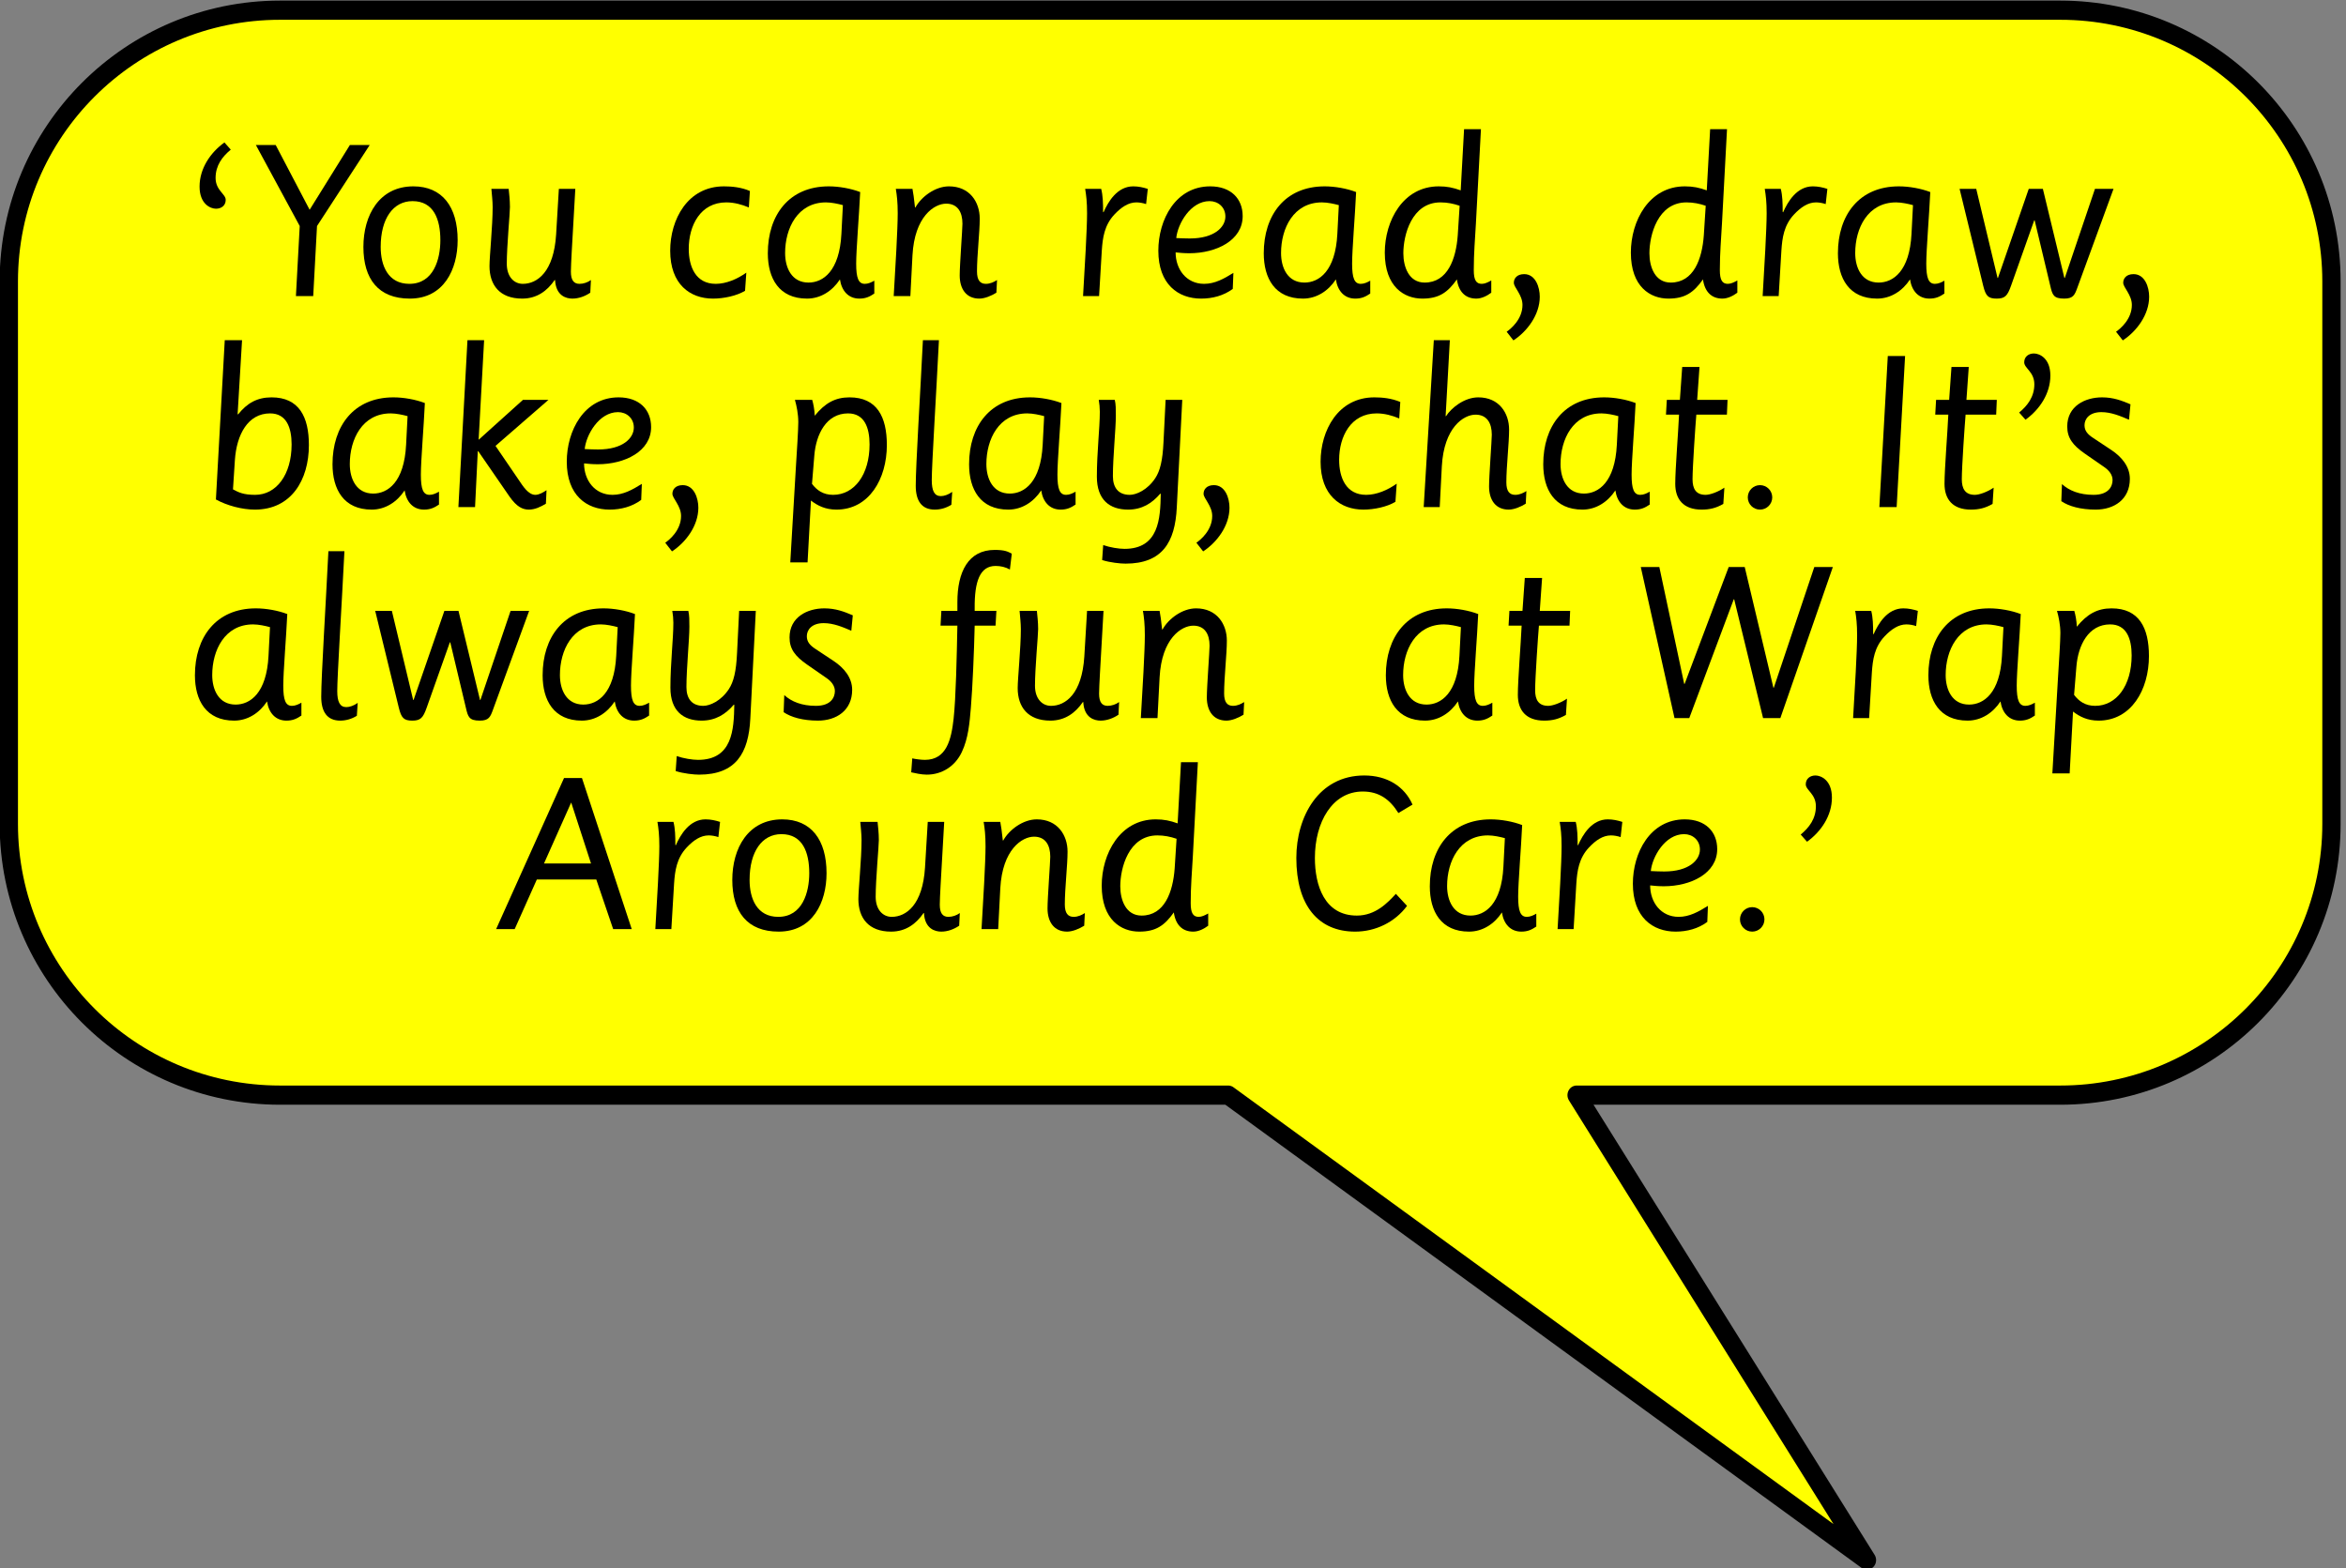 <?xml version="1.0" encoding="UTF-8" standalone="no"?>
<!DOCTYPE svg PUBLIC "-//W3C//DTD SVG 1.1//EN" "http://www.w3.org/Graphics/SVG/1.1/DTD/svg11.dtd">
<svg width="100%" height="100%" viewBox="0 0 356 238" version="1.1" xmlns="http://www.w3.org/2000/svg" xmlns:xlink="http://www.w3.org/1999/xlink" xml:space="preserve" xmlns:serif="http://www.serif.com/" style="fill-rule:evenodd;clip-rule:evenodd;stroke-linecap:round;stroke-linejoin:round;stroke-miterlimit:1.5;">
    <rect x="0" y="0" width="356" height="238" fill="#808080" stroke="none"/>
    <g transform="matrix(1,0,0,1,-95.718,-39.288)">
        <g transform="matrix(-0.871,0,0,0.913,661.662,-392.968)">
            <path d="M648.228,520.223L648.228,610.39C648.228,635.272 627.055,655.473 600.977,655.473L435.782,655.473L324.501,732.759L375.084,655.473L290.82,655.473C264.742,655.473 243.57,635.272 243.57,610.39L243.57,520.223C243.57,495.34 264.742,475.139 290.82,475.139L600.977,475.139C627.055,475.139 648.228,495.34 648.228,520.223Z" style="fill:rgb(255,255,0);"/>
            <clipPath id="_clip1">
                <path d="M648.228,520.223L648.228,610.39C648.228,635.272 627.055,655.473 600.977,655.473L435.782,655.473L324.501,732.759L375.084,655.473L290.82,655.473C264.742,655.473 243.57,635.272 243.57,610.39L243.57,520.223C243.57,495.34 264.742,475.139 290.82,475.139L600.977,475.139C627.055,475.139 648.228,495.34 648.228,520.223Z"/>
            </clipPath>
            <g clip-path="url(#_clip1)">
                <g transform="matrix(-1.148,0,0,1.096,980.782,-9.518)">
                    <g transform="matrix(32,0,0,32,314.95,485.562)">
                        <path d="M0.233,-0.728C0.166,-0.68 0.115,-0.604 0.115,-0.519C0.115,-0.436 0.167,-0.414 0.193,-0.414C0.217,-0.414 0.239,-0.428 0.239,-0.456C0.239,-0.484 0.191,-0.501 0.191,-0.56C0.191,-0.619 0.223,-0.661 0.263,-0.694L0.233,-0.728Z" style="fill-rule:nonzero;"/>
                    </g>
                    <g transform="matrix(32,0,0,32,325.03,485.562)">
                        <path d="M0.257,-0L0.339,-0L0.357,-0.332L0.607,-0.716L0.513,-0.716L0.322,-0.409L0.161,-0.716L0.067,-0.716L0.275,-0.332L0.257,-0Z" style="fill-rule:nonzero;"/>
                    </g>
                    <g transform="matrix(32,0,0,32,341.062,485.562)">
                        <path d="M0.158,-0.233C0.158,-0.367 0.217,-0.45 0.309,-0.45C0.41,-0.45 0.441,-0.363 0.441,-0.265C0.441,-0.175 0.409,-0.058 0.294,-0.058C0.193,-0.058 0.158,-0.144 0.158,-0.233ZM0.076,-0.233C0.076,-0.081 0.147,0.012 0.296,0.012C0.457,0.012 0.523,-0.126 0.523,-0.265C0.523,-0.423 0.45,-0.52 0.313,-0.52C0.151,-0.52 0.076,-0.383 0.076,-0.233Z" style="fill-rule:nonzero;"/>
                    </g>
                    <g transform="matrix(32,0,0,32,359.43,485.562)">
                        <path d="M0.581,-0.076C0.566,-0.065 0.546,-0.058 0.527,-0.058C0.5,-0.058 0.486,-0.075 0.486,-0.116C0.486,-0.136 0.488,-0.169 0.49,-0.21L0.507,-0.508L0.429,-0.508L0.416,-0.292C0.405,-0.115 0.327,-0.058 0.258,-0.058C0.216,-0.058 0.182,-0.092 0.182,-0.153C0.182,-0.236 0.197,-0.392 0.197,-0.422C0.197,-0.456 0.193,-0.487 0.191,-0.508L0.109,-0.508C0.111,-0.483 0.115,-0.45 0.115,-0.422C0.115,-0.333 0.1,-0.187 0.1,-0.142C0.1,-0.053 0.148,0.012 0.255,0.012C0.325,0.012 0.374,-0.025 0.409,-0.076L0.411,-0.076C0.415,-0.001 0.464,0.012 0.493,0.012C0.523,0.012 0.553,0.001 0.578,-0.016L0.581,-0.076Z" style="fill-rule:nonzero;"/>
                    </g>
                    <g transform="matrix(32,0,0,32,387.878,485.562)">
                        <path d="M0.446,-0.498C0.405,-0.516 0.359,-0.52 0.323,-0.52C0.15,-0.52 0.068,-0.362 0.068,-0.215C0.068,-0.056 0.162,0.012 0.271,0.012C0.322,0.012 0.383,-0.001 0.423,-0.025L0.429,-0.111C0.387,-0.081 0.334,-0.058 0.284,-0.058C0.189,-0.058 0.156,-0.139 0.156,-0.224C0.156,-0.334 0.211,-0.444 0.334,-0.444C0.371,-0.444 0.408,-0.434 0.441,-0.42L0.446,-0.498Z" style="fill-rule:nonzero;"/>
                    </g>
                    <g transform="matrix(32,0,0,32,402.694,485.562)">
                        <path d="M0.573,-0.073C0.559,-0.065 0.544,-0.058 0.528,-0.058C0.498,-0.058 0.487,-0.085 0.487,-0.154C0.487,-0.219 0.501,-0.384 0.506,-0.493C0.462,-0.51 0.405,-0.52 0.357,-0.52C0.168,-0.52 0.068,-0.383 0.068,-0.203C0.068,-0.084 0.121,0.012 0.254,0.012C0.318,0.012 0.374,-0.024 0.41,-0.079C0.418,-0.025 0.45,0.012 0.502,0.012C0.532,0.012 0.551,0.003 0.573,-0.012L0.573,-0.073ZM0.417,-0.295C0.408,-0.118 0.33,-0.064 0.261,-0.064C0.181,-0.064 0.15,-0.134 0.15,-0.204C0.15,-0.321 0.209,-0.444 0.344,-0.444C0.37,-0.444 0.402,-0.437 0.424,-0.431L0.417,-0.295Z" style="fill-rule:nonzero;"/>
                    </g>
                    <g transform="matrix(32,0,0,32,421.062,485.562)">
                        <path d="M0.581,-0.076C0.567,-0.067 0.549,-0.058 0.528,-0.058C0.501,-0.058 0.486,-0.075 0.486,-0.117C0.486,-0.193 0.499,-0.302 0.499,-0.367C0.499,-0.445 0.452,-0.52 0.353,-0.52C0.288,-0.52 0.222,-0.471 0.194,-0.42L0.192,-0.42C0.188,-0.458 0.183,-0.495 0.18,-0.508L0.101,-0.508C0.106,-0.478 0.11,-0.446 0.11,-0.392C0.11,-0.32 0.099,-0.132 0.091,-0L0.17,-0L0.18,-0.193C0.19,-0.377 0.283,-0.438 0.34,-0.438C0.394,-0.438 0.417,-0.398 0.417,-0.343C0.417,-0.317 0.404,-0.148 0.404,-0.098C0.404,-0.034 0.435,0.012 0.497,0.012C0.522,0.012 0.554,-0.001 0.578,-0.016L0.581,-0.076Z" style="fill-rule:nonzero;"/>
                    </g>
                    <g transform="matrix(32,0,0,32,449.51,485.562)">
                        <path d="M0.407,-0.508C0.385,-0.515 0.363,-0.52 0.338,-0.52C0.262,-0.52 0.219,-0.447 0.197,-0.397L0.195,-0.399C0.195,-0.44 0.194,-0.477 0.186,-0.508L0.11,-0.508C0.115,-0.478 0.119,-0.446 0.119,-0.392C0.119,-0.32 0.108,-0.132 0.1,-0L0.176,-0L0.189,-0.217C0.193,-0.276 0.201,-0.336 0.249,-0.387C0.281,-0.421 0.315,-0.444 0.353,-0.444C0.367,-0.444 0.385,-0.441 0.399,-0.436L0.407,-0.508Z" style="fill-rule:nonzero;"/>
                    </g>
                    <g transform="matrix(32,0,0,32,461.958,485.562)">
                        <path d="M0.424,-0.11C0.379,-0.082 0.336,-0.058 0.285,-0.058C0.201,-0.058 0.15,-0.127 0.15,-0.207C0.169,-0.205 0.189,-0.203 0.215,-0.203C0.343,-0.203 0.468,-0.264 0.468,-0.379C0.468,-0.461 0.413,-0.52 0.314,-0.52C0.15,-0.52 0.068,-0.362 0.068,-0.215C0.068,-0.056 0.162,0.012 0.271,0.012C0.325,0.012 0.378,-0.002 0.421,-0.034L0.424,-0.11ZM0.386,-0.377C0.386,-0.327 0.334,-0.273 0.217,-0.273C0.196,-0.273 0.174,-0.274 0.153,-0.275C0.16,-0.343 0.221,-0.45 0.311,-0.45C0.351,-0.45 0.386,-0.422 0.386,-0.377Z" style="fill-rule:nonzero;"/>
                    </g>
                    <g transform="matrix(32,0,0,32,477.958,485.562)">
                        <path d="M0.573,-0.073C0.559,-0.065 0.544,-0.058 0.528,-0.058C0.498,-0.058 0.487,-0.085 0.487,-0.154C0.487,-0.219 0.501,-0.384 0.506,-0.493C0.462,-0.51 0.405,-0.52 0.357,-0.52C0.168,-0.52 0.068,-0.383 0.068,-0.203C0.068,-0.084 0.121,0.012 0.254,0.012C0.318,0.012 0.374,-0.024 0.41,-0.079C0.418,-0.025 0.45,0.012 0.502,0.012C0.532,0.012 0.551,0.003 0.573,-0.012L0.573,-0.073ZM0.417,-0.295C0.408,-0.118 0.33,-0.064 0.261,-0.064C0.181,-0.064 0.15,-0.134 0.15,-0.204C0.15,-0.321 0.209,-0.444 0.344,-0.444C0.37,-0.444 0.402,-0.437 0.424,-0.431L0.417,-0.295Z" style="fill-rule:nonzero;"/>
                    </g>
                    <g transform="matrix(32,0,0,32,496.326,485.562)">
                        <path d="M0.156,-0.203C0.156,-0.288 0.195,-0.444 0.332,-0.444C0.364,-0.444 0.394,-0.438 0.423,-0.428L0.414,-0.288C0.406,-0.176 0.366,-0.064 0.257,-0.064C0.183,-0.064 0.156,-0.137 0.156,-0.203ZM0.524,-0.791L0.444,-0.791L0.428,-0.501C0.392,-0.514 0.363,-0.52 0.324,-0.52C0.154,-0.52 0.068,-0.356 0.068,-0.206C0.068,-0.043 0.161,0.012 0.246,0.012C0.325,0.012 0.366,-0.017 0.41,-0.079C0.418,-0.021 0.45,0.012 0.502,0.012C0.527,0.012 0.553,-0.001 0.573,-0.016L0.573,-0.074C0.557,-0.065 0.542,-0.058 0.528,-0.058C0.502,-0.058 0.49,-0.075 0.49,-0.123C0.49,-0.205 0.496,-0.269 0.5,-0.342L0.524,-0.791Z" style="fill-rule:nonzero;"/>
                    </g>
                    <g transform="matrix(32,0,0,32,515.302,485.562)">
                        <path d="M0.085,0.21C0.151,0.167 0.21,0.088 0.21,0.003C0.21,-0.042 0.19,-0.104 0.136,-0.104C0.101,-0.104 0.087,-0.083 0.087,-0.063C0.087,-0.041 0.128,-0.006 0.128,0.042C0.128,0.11 0.073,0.155 0.053,0.169L0.085,0.21Z" style="fill-rule:nonzero;"/>
                    </g>
                    <g transform="matrix(32,0,0,32,533.67,485.562)">
                        <path d="M0.156,-0.203C0.156,-0.288 0.195,-0.444 0.332,-0.444C0.364,-0.444 0.394,-0.438 0.423,-0.428L0.414,-0.288C0.406,-0.176 0.366,-0.064 0.257,-0.064C0.183,-0.064 0.156,-0.137 0.156,-0.203ZM0.524,-0.791L0.444,-0.791L0.428,-0.501C0.392,-0.514 0.363,-0.52 0.324,-0.52C0.154,-0.52 0.068,-0.356 0.068,-0.206C0.068,-0.043 0.161,0.012 0.246,0.012C0.325,0.012 0.366,-0.017 0.41,-0.079C0.418,-0.021 0.45,0.012 0.502,0.012C0.527,0.012 0.553,-0.001 0.573,-0.016L0.573,-0.074C0.557,-0.065 0.542,-0.058 0.528,-0.058C0.502,-0.058 0.49,-0.075 0.49,-0.123C0.49,-0.205 0.496,-0.269 0.5,-0.342L0.524,-0.791Z" style="fill-rule:nonzero;"/>
                    </g>
                    <g transform="matrix(32,0,0,32,552.646,485.562)">
                        <path d="M0.407,-0.508C0.385,-0.515 0.363,-0.52 0.338,-0.52C0.262,-0.52 0.219,-0.447 0.197,-0.397L0.195,-0.399C0.195,-0.44 0.194,-0.477 0.186,-0.508L0.11,-0.508C0.115,-0.478 0.119,-0.446 0.119,-0.392C0.119,-0.32 0.108,-0.132 0.1,-0L0.176,-0L0.189,-0.217C0.193,-0.276 0.201,-0.336 0.249,-0.387C0.281,-0.421 0.315,-0.444 0.353,-0.444C0.367,-0.444 0.385,-0.441 0.399,-0.436L0.407,-0.508Z" style="fill-rule:nonzero;"/>
                    </g>
                    <g transform="matrix(32,0,0,32,565.094,485.562)">
                        <path d="M0.573,-0.073C0.559,-0.065 0.544,-0.058 0.528,-0.058C0.498,-0.058 0.487,-0.085 0.487,-0.154C0.487,-0.219 0.501,-0.384 0.506,-0.493C0.462,-0.51 0.405,-0.52 0.357,-0.52C0.168,-0.52 0.068,-0.383 0.068,-0.203C0.068,-0.084 0.121,0.012 0.254,0.012C0.318,0.012 0.374,-0.024 0.41,-0.079C0.418,-0.025 0.45,0.012 0.502,0.012C0.532,0.012 0.551,0.003 0.573,-0.012L0.573,-0.073ZM0.417,-0.295C0.408,-0.118 0.33,-0.064 0.261,-0.064C0.181,-0.064 0.15,-0.134 0.15,-0.204C0.15,-0.321 0.209,-0.444 0.344,-0.444C0.37,-0.444 0.402,-0.437 0.424,-0.431L0.417,-0.295Z" style="fill-rule:nonzero;"/>
                    </g>
                    <g transform="matrix(32,0,0,32,583.462,485.562)">
                        <path d="M0.801,-0.508L0.713,-0.508L0.57,-0.086L0.568,-0.086L0.466,-0.508L0.399,-0.508L0.253,-0.086L0.251,-0.086L0.15,-0.508L0.071,-0.508L0.183,-0.049C0.195,-0 0.207,0.012 0.247,0.012C0.286,0.012 0.298,-0.001 0.315,-0.049L0.425,-0.359L0.427,-0.359L0.501,-0.049C0.511,-0.006 0.516,0.012 0.567,0.012C0.61,0.012 0.617,-0.005 0.63,-0.041L0.801,-0.508Z" style="fill-rule:nonzero;"/>
                    </g>
                    <g transform="matrix(32,0,0,32,607.782,485.562)">
                        <path d="M0.085,0.21C0.151,0.167 0.21,0.088 0.21,0.003C0.21,-0.042 0.19,-0.104 0.136,-0.104C0.101,-0.104 0.087,-0.083 0.087,-0.063C0.087,-0.041 0.128,-0.006 0.128,0.042C0.128,0.11 0.073,0.155 0.053,0.169L0.085,0.21Z" style="fill-rule:nonzero;"/>
                    </g>
                    <g transform="matrix(32,0,0,32,318.262,517.562)">
                        <path d="M0.089,-0.036C0.142,-0.007 0.213,0.012 0.274,0.012C0.446,0.012 0.53,-0.128 0.53,-0.294C0.53,-0.428 0.483,-0.52 0.353,-0.52C0.285,-0.52 0.237,-0.493 0.194,-0.439L0.192,-0.441L0.213,-0.791L0.131,-0.791L0.089,-0.036ZM0.179,-0.222C0.187,-0.344 0.241,-0.444 0.346,-0.444C0.424,-0.444 0.448,-0.376 0.448,-0.297C0.448,-0.154 0.376,-0.058 0.275,-0.058C0.219,-0.058 0.196,-0.07 0.17,-0.084L0.179,-0.222Z" style="fill-rule:nonzero;"/>
                    </g>
                    <g transform="matrix(32,0,0,32,336.63,517.562)">
                        <path d="M0.573,-0.073C0.559,-0.065 0.544,-0.058 0.528,-0.058C0.498,-0.058 0.487,-0.085 0.487,-0.154C0.487,-0.219 0.501,-0.384 0.506,-0.493C0.462,-0.51 0.405,-0.52 0.357,-0.52C0.168,-0.52 0.068,-0.383 0.068,-0.203C0.068,-0.084 0.121,0.012 0.254,0.012C0.318,0.012 0.374,-0.024 0.41,-0.079C0.418,-0.025 0.45,0.012 0.502,0.012C0.532,0.012 0.551,0.003 0.573,-0.012L0.573,-0.073ZM0.417,-0.295C0.408,-0.118 0.33,-0.064 0.261,-0.064C0.181,-0.064 0.15,-0.134 0.15,-0.204C0.15,-0.321 0.209,-0.444 0.344,-0.444C0.37,-0.444 0.402,-0.437 0.424,-0.431L0.417,-0.295Z" style="fill-rule:nonzero;"/>
                    </g>
                    <g transform="matrix(32,0,0,32,354.998,517.562)">
                        <path d="M0.091,-0L0.17,-0L0.183,-0.265L0.185,-0.265L0.334,-0.049C0.367,-0.002 0.395,0.012 0.425,0.012C0.454,0.012 0.481,-0.001 0.506,-0.016L0.509,-0.08C0.494,-0.07 0.474,-0.058 0.456,-0.058C0.422,-0.058 0.396,-0.101 0.377,-0.129L0.267,-0.29L0.518,-0.508L0.397,-0.508L0.187,-0.319L0.213,-0.791L0.134,-0.791L0.091,-0Z" style="fill-rule:nonzero;"/>
                    </g>
                    <g transform="matrix(32,0,0,32,372.182,517.562)">
                        <path d="M0.424,-0.11C0.379,-0.082 0.336,-0.058 0.285,-0.058C0.201,-0.058 0.15,-0.127 0.15,-0.207C0.169,-0.205 0.189,-0.203 0.215,-0.203C0.343,-0.203 0.468,-0.264 0.468,-0.379C0.468,-0.461 0.413,-0.52 0.314,-0.52C0.15,-0.52 0.068,-0.362 0.068,-0.215C0.068,-0.056 0.162,0.012 0.271,0.012C0.325,0.012 0.378,-0.002 0.421,-0.034L0.424,-0.11ZM0.386,-0.377C0.386,-0.327 0.334,-0.273 0.217,-0.273C0.196,-0.273 0.174,-0.274 0.153,-0.275C0.16,-0.343 0.221,-0.45 0.311,-0.45C0.351,-0.45 0.386,-0.422 0.386,-0.377Z" style="fill-rule:nonzero;"/>
                    </g>
                    <g transform="matrix(32,0,0,32,387.606,517.562)">
                        <path d="M0.085,0.21C0.151,0.167 0.21,0.088 0.21,0.003C0.21,-0.042 0.19,-0.104 0.136,-0.104C0.101,-0.104 0.087,-0.083 0.087,-0.063C0.087,-0.041 0.128,-0.006 0.128,0.042C0.128,0.11 0.073,0.155 0.053,0.169L0.085,0.21Z" style="fill-rule:nonzero;"/>
                    </g>
                    <g transform="matrix(32,0,0,32,405.974,517.562)">
                        <path d="M0.186,-0.244C0.194,-0.345 0.243,-0.444 0.346,-0.444C0.424,-0.444 0.448,-0.376 0.448,-0.297C0.448,-0.154 0.376,-0.058 0.275,-0.058C0.227,-0.058 0.197,-0.081 0.175,-0.11L0.186,-0.244ZM0.072,0.262L0.154,0.262L0.17,-0.031C0.201,-0.007 0.238,0.012 0.291,0.012C0.446,0.012 0.53,-0.134 0.53,-0.294C0.53,-0.428 0.483,-0.52 0.353,-0.52C0.285,-0.52 0.237,-0.493 0.188,-0.433C0.187,-0.463 0.181,-0.491 0.176,-0.508L0.094,-0.508C0.102,-0.48 0.11,-0.441 0.11,-0.403C0.11,-0.365 0.103,-0.261 0.099,-0.196L0.072,0.262Z" style="fill-rule:nonzero;"/>
                    </g>
                    <g transform="matrix(32,0,0,32,424.342,517.562)">
                        <path d="M0.266,-0.072C0.248,-0.059 0.228,-0.052 0.212,-0.052C0.181,-0.052 0.169,-0.078 0.169,-0.128C0.169,-0.2 0.19,-0.531 0.203,-0.791L0.127,-0.791C0.115,-0.546 0.093,-0.198 0.093,-0.101C0.093,-0.03 0.121,0.012 0.183,0.012C0.211,0.012 0.238,0.004 0.262,-0.011L0.266,-0.072Z" style="fill-rule:nonzero;"/>
                    </g>
                    <g transform="matrix(32,0,0,32,433.238,517.562)">
                        <path d="M0.573,-0.073C0.559,-0.065 0.544,-0.058 0.528,-0.058C0.498,-0.058 0.487,-0.085 0.487,-0.154C0.487,-0.219 0.501,-0.384 0.506,-0.493C0.462,-0.51 0.405,-0.52 0.357,-0.52C0.168,-0.52 0.068,-0.383 0.068,-0.203C0.068,-0.084 0.121,0.012 0.254,0.012C0.318,0.012 0.374,-0.024 0.41,-0.079C0.418,-0.025 0.45,0.012 0.502,0.012C0.532,0.012 0.551,0.003 0.573,-0.012L0.573,-0.073ZM0.417,-0.295C0.408,-0.118 0.33,-0.064 0.261,-0.064C0.181,-0.064 0.15,-0.134 0.15,-0.204C0.15,-0.321 0.209,-0.444 0.344,-0.444C0.37,-0.444 0.402,-0.437 0.424,-0.431L0.417,-0.295Z" style="fill-rule:nonzero;"/>
                    </g>
                    <g transform="matrix(32,0,0,32,451.606,517.562)">
                        <path d="M0.125,0.251C0.162,0.263 0.212,0.268 0.236,0.268C0.41,0.268 0.471,0.167 0.479,0.002L0.505,-0.508L0.426,-0.508L0.416,-0.308C0.412,-0.221 0.4,-0.172 0.377,-0.137C0.34,-0.081 0.287,-0.058 0.256,-0.058C0.201,-0.058 0.176,-0.093 0.176,-0.147C0.176,-0.236 0.19,-0.371 0.19,-0.433C0.19,-0.463 0.19,-0.487 0.185,-0.508L0.109,-0.508C0.112,-0.492 0.114,-0.469 0.114,-0.452C0.114,-0.373 0.1,-0.26 0.1,-0.144C0.1,-0.034 0.161,0.012 0.248,0.012C0.313,0.012 0.361,-0.017 0.401,-0.064L0.403,-0.062C0.401,0.053 0.395,0.198 0.231,0.198C0.204,0.198 0.161,0.191 0.13,0.18L0.125,0.251Z" style="fill-rule:nonzero;"/>
                    </g>
                    <g transform="matrix(32,0,0,32,468.214,517.562)">
                        <path d="M0.085,0.21C0.151,0.167 0.21,0.088 0.21,0.003C0.21,-0.042 0.19,-0.104 0.136,-0.104C0.101,-0.104 0.087,-0.083 0.087,-0.063C0.087,-0.041 0.128,-0.006 0.128,0.042C0.128,0.11 0.073,0.155 0.053,0.169L0.085,0.21Z" style="fill-rule:nonzero;"/>
                    </g>
                    <g transform="matrix(32,0,0,32,486.582,517.562)">
                        <path d="M0.446,-0.498C0.405,-0.516 0.359,-0.52 0.323,-0.52C0.15,-0.52 0.068,-0.362 0.068,-0.215C0.068,-0.056 0.162,0.012 0.271,0.012C0.322,0.012 0.383,-0.001 0.423,-0.025L0.429,-0.111C0.387,-0.081 0.334,-0.058 0.284,-0.058C0.189,-0.058 0.156,-0.139 0.156,-0.224C0.156,-0.334 0.211,-0.444 0.334,-0.444C0.371,-0.444 0.408,-0.434 0.441,-0.42L0.446,-0.498Z" style="fill-rule:nonzero;"/>
                    </g>
                    <g transform="matrix(32,0,0,32,501.398,517.562)">
                        <path d="M0.094,-0L0.17,-0L0.18,-0.193C0.19,-0.377 0.283,-0.438 0.34,-0.438C0.394,-0.438 0.417,-0.398 0.417,-0.343C0.417,-0.317 0.404,-0.148 0.404,-0.098C0.404,-0.034 0.435,0.012 0.497,0.012C0.522,0.012 0.554,-0.001 0.578,-0.016L0.581,-0.076C0.567,-0.067 0.549,-0.058 0.528,-0.058C0.501,-0.058 0.486,-0.075 0.486,-0.117C0.486,-0.193 0.499,-0.302 0.499,-0.367C0.499,-0.445 0.452,-0.52 0.353,-0.52C0.286,-0.52 0.224,-0.469 0.2,-0.431L0.198,-0.431L0.218,-0.791L0.142,-0.791L0.094,-0Z" style="fill-rule:nonzero;"/>
                    </g>
                    <g transform="matrix(32,0,0,32,520.374,517.562)">
                        <path d="M0.573,-0.073C0.559,-0.065 0.544,-0.058 0.528,-0.058C0.498,-0.058 0.487,-0.085 0.487,-0.154C0.487,-0.219 0.501,-0.384 0.506,-0.493C0.462,-0.51 0.405,-0.52 0.357,-0.52C0.168,-0.52 0.068,-0.383 0.068,-0.203C0.068,-0.084 0.121,0.012 0.254,0.012C0.318,0.012 0.374,-0.024 0.41,-0.079C0.418,-0.025 0.45,0.012 0.502,0.012C0.532,0.012 0.551,0.003 0.573,-0.012L0.573,-0.073ZM0.417,-0.295C0.408,-0.118 0.33,-0.064 0.261,-0.064C0.181,-0.064 0.15,-0.134 0.15,-0.204C0.15,-0.321 0.209,-0.444 0.344,-0.444C0.37,-0.444 0.402,-0.437 0.424,-0.431L0.417,-0.295Z" style="fill-rule:nonzero;"/>
                    </g>
                    <g transform="matrix(32,0,0,32,538.742,517.562)">
                        <path d="M0.142,-0.508L0.08,-0.508L0.076,-0.438L0.138,-0.438C0.134,-0.348 0.12,-0.18 0.12,-0.11C0.12,-0.038 0.158,0.012 0.245,0.012C0.283,0.012 0.313,0.005 0.348,-0.015L0.353,-0.092C0.324,-0.072 0.285,-0.058 0.264,-0.058C0.218,-0.058 0.202,-0.087 0.202,-0.132C0.202,-0.19 0.216,-0.393 0.22,-0.438L0.365,-0.438L0.368,-0.508L0.224,-0.508L0.235,-0.664L0.153,-0.664L0.142,-0.508Z" style="fill-rule:nonzero;"/>
                    </g>
                    <g transform="matrix(32,0,0,32,550.582,517.562)">
                        <path d="M0.094,-0.046C0.094,-0.014 0.12,0.012 0.152,0.012C0.184,0.012 0.21,-0.014 0.21,-0.046C0.21,-0.078 0.184,-0.104 0.152,-0.104C0.12,-0.104 0.094,-0.078 0.094,-0.046Z" style="fill-rule:nonzero;"/>
                    </g>
                    <g transform="matrix(32,0,0,32,570.134,517.562)">
                        <path d="M0.107,-0L0.189,-0L0.229,-0.716L0.147,-0.716L0.107,-0Z" style="fill-rule:nonzero;"/>
                    </g>
                    <g transform="matrix(32,0,0,32,579.606,517.562)">
                        <path d="M0.142,-0.508L0.08,-0.508L0.076,-0.438L0.138,-0.438C0.134,-0.348 0.12,-0.18 0.12,-0.11C0.12,-0.038 0.158,0.012 0.245,0.012C0.283,0.012 0.313,0.005 0.348,-0.015L0.353,-0.092C0.324,-0.072 0.285,-0.058 0.264,-0.058C0.218,-0.058 0.202,-0.087 0.202,-0.132C0.202,-0.19 0.216,-0.393 0.22,-0.438L0.365,-0.438L0.368,-0.508L0.224,-0.508L0.235,-0.664L0.153,-0.664L0.142,-0.508Z" style="fill-rule:nonzero;"/>
                    </g>
                    <g transform="matrix(32,0,0,32,591.446,517.562)">
                        <path d="M0.134,-0.414C0.201,-0.462 0.252,-0.538 0.252,-0.623C0.252,-0.706 0.2,-0.728 0.174,-0.728C0.15,-0.728 0.128,-0.714 0.128,-0.686C0.128,-0.658 0.176,-0.641 0.176,-0.582C0.176,-0.523 0.144,-0.481 0.104,-0.448L0.134,-0.414Z" style="fill-rule:nonzero;"/>
                    </g>
                    <g transform="matrix(32,0,0,32,599.158,517.562)">
                        <path d="M0.063,-0.028C0.098,-0.004 0.154,0.012 0.226,0.012C0.313,0.012 0.388,-0.036 0.388,-0.134C0.388,-0.192 0.349,-0.238 0.301,-0.27L0.215,-0.327C0.187,-0.345 0.173,-0.362 0.173,-0.388C0.173,-0.418 0.196,-0.45 0.253,-0.45C0.299,-0.45 0.342,-0.432 0.384,-0.414L0.391,-0.487C0.349,-0.505 0.309,-0.52 0.256,-0.52C0.176,-0.52 0.091,-0.479 0.091,-0.382C0.091,-0.328 0.117,-0.293 0.175,-0.253L0.266,-0.19C0.288,-0.175 0.306,-0.154 0.306,-0.128C0.306,-0.098 0.287,-0.058 0.216,-0.058C0.149,-0.058 0.1,-0.078 0.066,-0.109L0.063,-0.028Z" style="fill-rule:nonzero;"/>
                    </g>
                    <g transform="matrix(32,0,0,32,315.75,549.562)">
                        <path d="M0.573,-0.073C0.559,-0.065 0.544,-0.058 0.528,-0.058C0.498,-0.058 0.487,-0.085 0.487,-0.154C0.487,-0.219 0.501,-0.384 0.506,-0.493C0.462,-0.51 0.405,-0.52 0.357,-0.52C0.168,-0.52 0.068,-0.383 0.068,-0.203C0.068,-0.084 0.121,0.012 0.254,0.012C0.318,0.012 0.374,-0.024 0.41,-0.079C0.418,-0.025 0.45,0.012 0.502,0.012C0.532,0.012 0.551,0.003 0.573,-0.012L0.573,-0.073ZM0.417,-0.295C0.408,-0.118 0.33,-0.064 0.261,-0.064C0.181,-0.064 0.15,-0.134 0.15,-0.204C0.15,-0.321 0.209,-0.444 0.344,-0.444C0.37,-0.444 0.402,-0.437 0.424,-0.431L0.417,-0.295Z" style="fill-rule:nonzero;"/>
                    </g>
                    <g transform="matrix(32,0,0,32,334.118,549.562)">
                        <path d="M0.266,-0.072C0.248,-0.059 0.228,-0.052 0.212,-0.052C0.181,-0.052 0.169,-0.078 0.169,-0.128C0.169,-0.2 0.19,-0.531 0.203,-0.791L0.127,-0.791C0.115,-0.546 0.093,-0.198 0.093,-0.101C0.093,-0.03 0.121,0.012 0.183,0.012C0.211,0.012 0.238,0.004 0.262,-0.011L0.266,-0.072Z" style="fill-rule:nonzero;"/>
                    </g>
                    <g transform="matrix(32,0,0,32,343.014,549.562)">
                        <path d="M0.801,-0.508L0.713,-0.508L0.57,-0.086L0.568,-0.086L0.466,-0.508L0.399,-0.508L0.253,-0.086L0.251,-0.086L0.15,-0.508L0.071,-0.508L0.183,-0.049C0.195,-0 0.207,0.012 0.247,0.012C0.286,0.012 0.298,-0.001 0.315,-0.049L0.425,-0.359L0.427,-0.359L0.501,-0.049C0.511,-0.006 0.516,0.012 0.567,0.012C0.61,0.012 0.617,-0.005 0.63,-0.041L0.801,-0.508Z" style="fill-rule:nonzero;"/>
                    </g>
                    <g transform="matrix(32,0,0,32,368.518,549.562)">
                        <path d="M0.573,-0.073C0.559,-0.065 0.544,-0.058 0.528,-0.058C0.498,-0.058 0.487,-0.085 0.487,-0.154C0.487,-0.219 0.501,-0.384 0.506,-0.493C0.462,-0.51 0.405,-0.52 0.357,-0.52C0.168,-0.52 0.068,-0.383 0.068,-0.203C0.068,-0.084 0.121,0.012 0.254,0.012C0.318,0.012 0.374,-0.024 0.41,-0.079C0.418,-0.025 0.45,0.012 0.502,0.012C0.532,0.012 0.551,0.003 0.573,-0.012L0.573,-0.073ZM0.417,-0.295C0.408,-0.118 0.33,-0.064 0.261,-0.064C0.181,-0.064 0.15,-0.134 0.15,-0.204C0.15,-0.321 0.209,-0.444 0.344,-0.444C0.37,-0.444 0.402,-0.437 0.424,-0.431L0.417,-0.295Z" style="fill-rule:nonzero;"/>
                    </g>
                    <g transform="matrix(32,0,0,32,386.886,549.562)">
                        <path d="M0.125,0.251C0.162,0.263 0.212,0.268 0.236,0.268C0.41,0.268 0.471,0.167 0.479,0.002L0.505,-0.508L0.426,-0.508L0.416,-0.308C0.412,-0.221 0.4,-0.172 0.377,-0.137C0.34,-0.081 0.287,-0.058 0.256,-0.058C0.201,-0.058 0.176,-0.093 0.176,-0.147C0.176,-0.236 0.19,-0.371 0.19,-0.433C0.19,-0.463 0.19,-0.487 0.185,-0.508L0.109,-0.508C0.112,-0.492 0.114,-0.469 0.114,-0.452C0.114,-0.373 0.1,-0.26 0.1,-0.144C0.1,-0.034 0.161,0.012 0.248,0.012C0.313,0.012 0.361,-0.017 0.401,-0.064L0.403,-0.062C0.401,0.053 0.395,0.198 0.231,0.198C0.204,0.198 0.161,0.191 0.13,0.18L0.125,0.251Z" style="fill-rule:nonzero;"/>
                    </g>
                    <g transform="matrix(32,0,0,32,405.254,549.562)">
                        <path d="M0.063,-0.028C0.098,-0.004 0.154,0.012 0.226,0.012C0.313,0.012 0.388,-0.036 0.388,-0.134C0.388,-0.192 0.349,-0.238 0.301,-0.27L0.215,-0.327C0.187,-0.345 0.173,-0.362 0.173,-0.388C0.173,-0.418 0.196,-0.45 0.253,-0.45C0.299,-0.45 0.342,-0.432 0.384,-0.414L0.391,-0.487C0.349,-0.505 0.309,-0.52 0.256,-0.52C0.176,-0.52 0.091,-0.479 0.091,-0.382C0.091,-0.328 0.117,-0.293 0.175,-0.253L0.266,-0.19C0.288,-0.175 0.306,-0.154 0.306,-0.128C0.306,-0.098 0.287,-0.058 0.216,-0.058C0.149,-0.058 0.1,-0.078 0.066,-0.109L0.063,-0.028Z" style="fill-rule:nonzero;"/>
                    </g>
                    <g transform="matrix(32,0,0,32,428.934,549.562)">
                        <path d="M0.067,-0.438L0.147,-0.438C0.144,-0.291 0.14,-0.096 0.129,0.004C0.118,0.101 0.096,0.198 -0.007,0.198C-0.023,0.198 -0.049,0.195 -0.067,0.191L-0.072,0.257C-0.053,0.261 -0.025,0.268 0.002,0.268C0.073,0.268 0.136,0.229 0.168,0.161C0.199,0.096 0.205,0.022 0.211,-0.05C0.219,-0.148 0.226,-0.31 0.229,-0.438L0.328,-0.438L0.332,-0.508L0.229,-0.508L0.229,-0.521C0.228,-0.648 0.254,-0.721 0.328,-0.721C0.352,-0.721 0.375,-0.716 0.396,-0.704L0.405,-0.779C0.387,-0.789 0.372,-0.797 0.324,-0.797C0.198,-0.797 0.147,-0.692 0.147,-0.55L0.147,-0.508L0.071,-0.508L0.067,-0.438Z" style="fill-rule:nonzero;"/>
                    </g>
                    <g transform="matrix(32,0,0,32,439.59,549.562)">
                        <path d="M0.581,-0.076C0.566,-0.065 0.546,-0.058 0.527,-0.058C0.5,-0.058 0.486,-0.075 0.486,-0.116C0.486,-0.136 0.488,-0.169 0.49,-0.21L0.507,-0.508L0.429,-0.508L0.416,-0.292C0.405,-0.115 0.327,-0.058 0.258,-0.058C0.216,-0.058 0.182,-0.092 0.182,-0.153C0.182,-0.236 0.197,-0.392 0.197,-0.422C0.197,-0.456 0.193,-0.487 0.191,-0.508L0.109,-0.508C0.111,-0.483 0.115,-0.45 0.115,-0.422C0.115,-0.333 0.1,-0.187 0.1,-0.142C0.1,-0.053 0.148,0.012 0.255,0.012C0.325,0.012 0.374,-0.025 0.409,-0.076L0.411,-0.076C0.415,-0.001 0.464,0.012 0.493,0.012C0.523,0.012 0.553,0.001 0.578,-0.016L0.581,-0.076Z" style="fill-rule:nonzero;"/>
                    </g>
                    <g transform="matrix(32,0,0,32,458.566,549.562)">
                        <path d="M0.581,-0.076C0.567,-0.067 0.549,-0.058 0.528,-0.058C0.501,-0.058 0.486,-0.075 0.486,-0.117C0.486,-0.193 0.499,-0.302 0.499,-0.367C0.499,-0.445 0.452,-0.52 0.353,-0.52C0.288,-0.52 0.222,-0.471 0.194,-0.42L0.192,-0.42C0.188,-0.458 0.183,-0.495 0.18,-0.508L0.101,-0.508C0.106,-0.478 0.11,-0.446 0.11,-0.392C0.11,-0.32 0.099,-0.132 0.091,-0L0.17,-0L0.18,-0.193C0.19,-0.377 0.283,-0.438 0.34,-0.438C0.394,-0.438 0.417,-0.398 0.417,-0.343C0.417,-0.317 0.404,-0.148 0.404,-0.098C0.404,-0.034 0.435,0.012 0.497,0.012C0.522,0.012 0.554,-0.001 0.578,-0.016L0.581,-0.076Z" style="fill-rule:nonzero;"/>
                    </g>
                    <g transform="matrix(32,0,0,32,496.486,549.562)">
                        <path d="M0.573,-0.073C0.559,-0.065 0.544,-0.058 0.528,-0.058C0.498,-0.058 0.487,-0.085 0.487,-0.154C0.487,-0.219 0.501,-0.384 0.506,-0.493C0.462,-0.51 0.405,-0.52 0.357,-0.52C0.168,-0.52 0.068,-0.383 0.068,-0.203C0.068,-0.084 0.121,0.012 0.254,0.012C0.318,0.012 0.374,-0.024 0.41,-0.079C0.418,-0.025 0.45,0.012 0.502,0.012C0.532,0.012 0.551,0.003 0.573,-0.012L0.573,-0.073ZM0.417,-0.295C0.408,-0.118 0.33,-0.064 0.261,-0.064C0.181,-0.064 0.15,-0.134 0.15,-0.204C0.15,-0.321 0.209,-0.444 0.344,-0.444C0.37,-0.444 0.402,-0.437 0.424,-0.431L0.417,-0.295Z" style="fill-rule:nonzero;"/>
                    </g>
                    <g transform="matrix(32,0,0,32,514.854,549.562)">
                        <path d="M0.142,-0.508L0.08,-0.508L0.076,-0.438L0.138,-0.438C0.134,-0.348 0.12,-0.18 0.12,-0.11C0.12,-0.038 0.158,0.012 0.245,0.012C0.283,0.012 0.313,0.005 0.348,-0.015L0.353,-0.092C0.324,-0.072 0.285,-0.058 0.264,-0.058C0.218,-0.058 0.202,-0.087 0.202,-0.132C0.202,-0.19 0.216,-0.393 0.22,-0.438L0.365,-0.438L0.368,-0.508L0.224,-0.508L0.235,-0.664L0.153,-0.664L0.142,-0.508Z" style="fill-rule:nonzero;"/>
                    </g>
                    <g transform="matrix(32,0,0,32,534.982,549.562)">
                        <path d="M0.234,-0L0.304,-0L0.515,-0.563L0.517,-0.563L0.654,-0L0.736,-0L0.985,-0.716L0.897,-0.716L0.705,-0.144L0.703,-0.144L0.567,-0.716L0.491,-0.716L0.282,-0.162L0.28,-0.162L0.162,-0.716L0.074,-0.716L0.234,-0Z" style="fill-rule:nonzero;"/>
                    </g>
                    <g transform="matrix(32,0,0,32,566.374,549.562)">
                        <path d="M0.407,-0.508C0.385,-0.515 0.363,-0.52 0.338,-0.52C0.262,-0.52 0.219,-0.447 0.197,-0.397L0.195,-0.399C0.195,-0.44 0.194,-0.477 0.186,-0.508L0.11,-0.508C0.115,-0.478 0.119,-0.446 0.119,-0.392C0.119,-0.32 0.108,-0.132 0.1,-0L0.176,-0L0.189,-0.217C0.193,-0.276 0.201,-0.336 0.249,-0.387C0.281,-0.421 0.315,-0.444 0.353,-0.444C0.367,-0.444 0.385,-0.441 0.399,-0.436L0.407,-0.508Z" style="fill-rule:nonzero;"/>
                    </g>
                    <g transform="matrix(32,0,0,32,578.822,549.562)">
                        <path d="M0.573,-0.073C0.559,-0.065 0.544,-0.058 0.528,-0.058C0.498,-0.058 0.487,-0.085 0.487,-0.154C0.487,-0.219 0.501,-0.384 0.506,-0.493C0.462,-0.51 0.405,-0.52 0.357,-0.52C0.168,-0.52 0.068,-0.383 0.068,-0.203C0.068,-0.084 0.121,0.012 0.254,0.012C0.318,0.012 0.374,-0.024 0.41,-0.079C0.418,-0.025 0.45,0.012 0.502,0.012C0.532,0.012 0.551,0.003 0.573,-0.012L0.573,-0.073ZM0.417,-0.295C0.408,-0.118 0.33,-0.064 0.261,-0.064C0.181,-0.064 0.15,-0.134 0.15,-0.204C0.15,-0.321 0.209,-0.444 0.344,-0.444C0.37,-0.444 0.402,-0.437 0.424,-0.431L0.417,-0.295Z" style="fill-rule:nonzero;"/>
                    </g>
                    <g transform="matrix(32,0,0,32,597.51,549.562)">
                        <path d="M0.186,-0.244C0.194,-0.345 0.243,-0.444 0.346,-0.444C0.424,-0.444 0.448,-0.376 0.448,-0.297C0.448,-0.154 0.376,-0.058 0.275,-0.058C0.227,-0.058 0.197,-0.081 0.175,-0.11L0.186,-0.244ZM0.072,0.262L0.154,0.262L0.17,-0.031C0.201,-0.007 0.238,0.012 0.291,0.012C0.446,0.012 0.53,-0.134 0.53,-0.294C0.53,-0.428 0.483,-0.52 0.353,-0.52C0.285,-0.52 0.237,-0.493 0.188,-0.433C0.187,-0.463 0.181,-0.491 0.176,-0.508L0.094,-0.508C0.102,-0.48 0.11,-0.441 0.11,-0.403C0.11,-0.365 0.103,-0.261 0.099,-0.196L0.072,0.262Z" style="fill-rule:nonzero;"/>
                    </g>
                    <g transform="matrix(32,0,0,32,363.254,581.562)">
                        <path d="M0.012,-0L0.1,-0L0.205,-0.235L0.487,-0.235L0.567,-0L0.655,-0L0.419,-0.716L0.334,-0.716L0.012,-0ZM0.462,-0.311L0.239,-0.311L0.368,-0.6L0.462,-0.311Z" style="fill-rule:nonzero;"/>
                    </g>
                    <g transform="matrix(32,0,0,32,384.598,581.562)">
                        <path d="M0.407,-0.508C0.385,-0.515 0.363,-0.52 0.338,-0.52C0.262,-0.52 0.219,-0.447 0.197,-0.397L0.195,-0.399C0.195,-0.44 0.194,-0.477 0.186,-0.508L0.11,-0.508C0.115,-0.478 0.119,-0.446 0.119,-0.392C0.119,-0.32 0.108,-0.132 0.1,-0L0.176,-0L0.189,-0.217C0.193,-0.276 0.201,-0.336 0.249,-0.387C0.281,-0.421 0.315,-0.444 0.353,-0.444C0.367,-0.444 0.385,-0.441 0.399,-0.436L0.407,-0.508Z" style="fill-rule:nonzero;"/>
                    </g>
                    <g transform="matrix(32,0,0,32,397.046,581.562)">
                        <path d="M0.158,-0.233C0.158,-0.367 0.217,-0.45 0.309,-0.45C0.41,-0.45 0.441,-0.363 0.441,-0.265C0.441,-0.175 0.409,-0.058 0.294,-0.058C0.193,-0.058 0.158,-0.144 0.158,-0.233ZM0.076,-0.233C0.076,-0.081 0.147,0.012 0.296,0.012C0.457,0.012 0.523,-0.126 0.523,-0.265C0.523,-0.423 0.45,-0.52 0.313,-0.52C0.151,-0.52 0.076,-0.383 0.076,-0.233Z" style="fill-rule:nonzero;"/>
                    </g>
                    <g transform="matrix(32,0,0,32,415.414,581.562)">
                        <path d="M0.581,-0.076C0.566,-0.065 0.546,-0.058 0.527,-0.058C0.5,-0.058 0.486,-0.075 0.486,-0.116C0.486,-0.136 0.488,-0.169 0.49,-0.21L0.507,-0.508L0.429,-0.508L0.416,-0.292C0.405,-0.115 0.327,-0.058 0.258,-0.058C0.216,-0.058 0.182,-0.092 0.182,-0.153C0.182,-0.236 0.197,-0.392 0.197,-0.422C0.197,-0.456 0.193,-0.487 0.191,-0.508L0.109,-0.508C0.111,-0.483 0.115,-0.45 0.115,-0.422C0.115,-0.333 0.1,-0.187 0.1,-0.142C0.1,-0.053 0.148,0.012 0.255,0.012C0.325,0.012 0.374,-0.025 0.409,-0.076L0.411,-0.076C0.415,-0.001 0.464,0.012 0.493,0.012C0.523,0.012 0.553,0.001 0.578,-0.016L0.581,-0.076Z" style="fill-rule:nonzero;"/>
                    </g>
                    <g transform="matrix(32,0,0,32,434.39,581.562)">
                        <path d="M0.581,-0.076C0.567,-0.067 0.549,-0.058 0.528,-0.058C0.501,-0.058 0.486,-0.075 0.486,-0.117C0.486,-0.193 0.499,-0.302 0.499,-0.367C0.499,-0.445 0.452,-0.52 0.353,-0.52C0.288,-0.52 0.222,-0.471 0.194,-0.42L0.192,-0.42C0.188,-0.458 0.183,-0.495 0.18,-0.508L0.101,-0.508C0.106,-0.478 0.11,-0.446 0.11,-0.392C0.11,-0.32 0.099,-0.132 0.091,-0L0.17,-0L0.18,-0.193C0.19,-0.377 0.283,-0.438 0.34,-0.438C0.394,-0.438 0.417,-0.398 0.417,-0.343C0.417,-0.317 0.404,-0.148 0.404,-0.098C0.404,-0.034 0.435,0.012 0.497,0.012C0.522,0.012 0.554,-0.001 0.578,-0.016L0.581,-0.076Z" style="fill-rule:nonzero;"/>
                    </g>
                    <g transform="matrix(32,0,0,32,453.366,581.562)">
                        <path d="M0.156,-0.203C0.156,-0.288 0.195,-0.444 0.332,-0.444C0.364,-0.444 0.394,-0.438 0.423,-0.428L0.414,-0.288C0.406,-0.176 0.366,-0.064 0.257,-0.064C0.183,-0.064 0.156,-0.137 0.156,-0.203ZM0.524,-0.791L0.444,-0.791L0.428,-0.501C0.392,-0.514 0.363,-0.52 0.324,-0.52C0.154,-0.52 0.068,-0.356 0.068,-0.206C0.068,-0.043 0.161,0.012 0.246,0.012C0.325,0.012 0.366,-0.017 0.41,-0.079C0.418,-0.021 0.45,0.012 0.502,0.012C0.527,0.012 0.553,-0.001 0.573,-0.016L0.573,-0.074C0.557,-0.065 0.542,-0.058 0.528,-0.058C0.502,-0.058 0.49,-0.075 0.49,-0.123C0.49,-0.205 0.496,-0.269 0.5,-0.342L0.524,-0.791Z" style="fill-rule:nonzero;"/>
                    </g>
                    <g transform="matrix(32,0,0,32,481.814,581.562)">
                        <path d="M0.574,-0.167C0.535,-0.125 0.478,-0.064 0.389,-0.064C0.235,-0.064 0.19,-0.208 0.19,-0.337C0.19,-0.506 0.272,-0.652 0.417,-0.652C0.495,-0.652 0.546,-0.614 0.586,-0.55L0.653,-0.59C0.615,-0.676 0.533,-0.728 0.424,-0.728C0.207,-0.728 0.102,-0.532 0.102,-0.337C0.102,-0.113 0.205,0.012 0.381,0.012C0.477,0.012 0.569,-0.032 0.627,-0.11L0.574,-0.167Z" style="fill-rule:nonzero;"/>
                    </g>
                    <g transform="matrix(32,0,0,32,503.158,581.562)">
                        <path d="M0.573,-0.073C0.559,-0.065 0.544,-0.058 0.528,-0.058C0.498,-0.058 0.487,-0.085 0.487,-0.154C0.487,-0.219 0.501,-0.384 0.506,-0.493C0.462,-0.51 0.405,-0.52 0.357,-0.52C0.168,-0.52 0.068,-0.383 0.068,-0.203C0.068,-0.084 0.121,0.012 0.254,0.012C0.318,0.012 0.374,-0.024 0.41,-0.079C0.418,-0.025 0.45,0.012 0.502,0.012C0.532,0.012 0.551,0.003 0.573,-0.012L0.573,-0.073ZM0.417,-0.295C0.408,-0.118 0.33,-0.064 0.261,-0.064C0.181,-0.064 0.15,-0.134 0.15,-0.204C0.15,-0.321 0.209,-0.444 0.344,-0.444C0.37,-0.444 0.402,-0.437 0.424,-0.431L0.417,-0.295Z" style="fill-rule:nonzero;"/>
                    </g>
                    <g transform="matrix(32,0,0,32,521.526,581.562)">
                        <path d="M0.407,-0.508C0.385,-0.515 0.363,-0.52 0.338,-0.52C0.262,-0.52 0.219,-0.447 0.197,-0.397L0.195,-0.399C0.195,-0.44 0.194,-0.477 0.186,-0.508L0.11,-0.508C0.115,-0.478 0.119,-0.446 0.119,-0.392C0.119,-0.32 0.108,-0.132 0.1,-0L0.176,-0L0.189,-0.217C0.193,-0.276 0.201,-0.336 0.249,-0.387C0.281,-0.421 0.315,-0.444 0.353,-0.444C0.367,-0.444 0.385,-0.441 0.399,-0.436L0.407,-0.508Z" style="fill-rule:nonzero;"/>
                    </g>
                    <g transform="matrix(32,0,0,32,533.974,581.562)">
                        <path d="M0.424,-0.11C0.379,-0.082 0.336,-0.058 0.285,-0.058C0.201,-0.058 0.15,-0.127 0.15,-0.207C0.169,-0.205 0.189,-0.203 0.215,-0.203C0.343,-0.203 0.468,-0.264 0.468,-0.379C0.468,-0.461 0.413,-0.52 0.314,-0.52C0.15,-0.52 0.068,-0.362 0.068,-0.215C0.068,-0.056 0.162,0.012 0.271,0.012C0.325,0.012 0.378,-0.002 0.421,-0.034L0.424,-0.11ZM0.386,-0.377C0.386,-0.327 0.334,-0.273 0.217,-0.273C0.196,-0.273 0.174,-0.274 0.153,-0.275C0.16,-0.343 0.221,-0.45 0.311,-0.45C0.351,-0.45 0.386,-0.422 0.386,-0.377Z" style="fill-rule:nonzero;"/>
                    </g>
                    <g transform="matrix(32,0,0,32,549.398,581.562)">
                        <path d="M0.094,-0.046C0.094,-0.014 0.12,0.012 0.152,0.012C0.184,0.012 0.21,-0.014 0.21,-0.046C0.21,-0.078 0.184,-0.104 0.152,-0.104C0.12,-0.104 0.094,-0.078 0.094,-0.046Z" style="fill-rule:nonzero;"/>
                    </g>
                    <g transform="matrix(32,0,0,32,558.294,581.562)">
                        <path d="M0.134,-0.414C0.201,-0.462 0.252,-0.538 0.252,-0.623C0.252,-0.706 0.2,-0.728 0.174,-0.728C0.15,-0.728 0.128,-0.714 0.128,-0.686C0.128,-0.658 0.176,-0.641 0.176,-0.582C0.176,-0.523 0.144,-0.481 0.104,-0.448L0.134,-0.414Z" style="fill-rule:nonzero;"/>
                    </g>
                </g>
            </g>
            <path d="M648.228,520.223L648.228,610.39C648.228,635.272 627.055,655.473 600.977,655.473L435.782,655.473L324.501,732.759L375.084,655.473L290.82,655.473C264.742,655.473 243.57,635.272 243.57,610.39L243.57,520.223C243.57,495.34 264.742,475.139 290.82,475.139L600.977,475.139C627.055,475.139 648.228,495.34 648.228,520.223Z" style="fill:none;stroke:black;stroke-width:3.19px;"/>
        </g>
    </g>
</svg>
